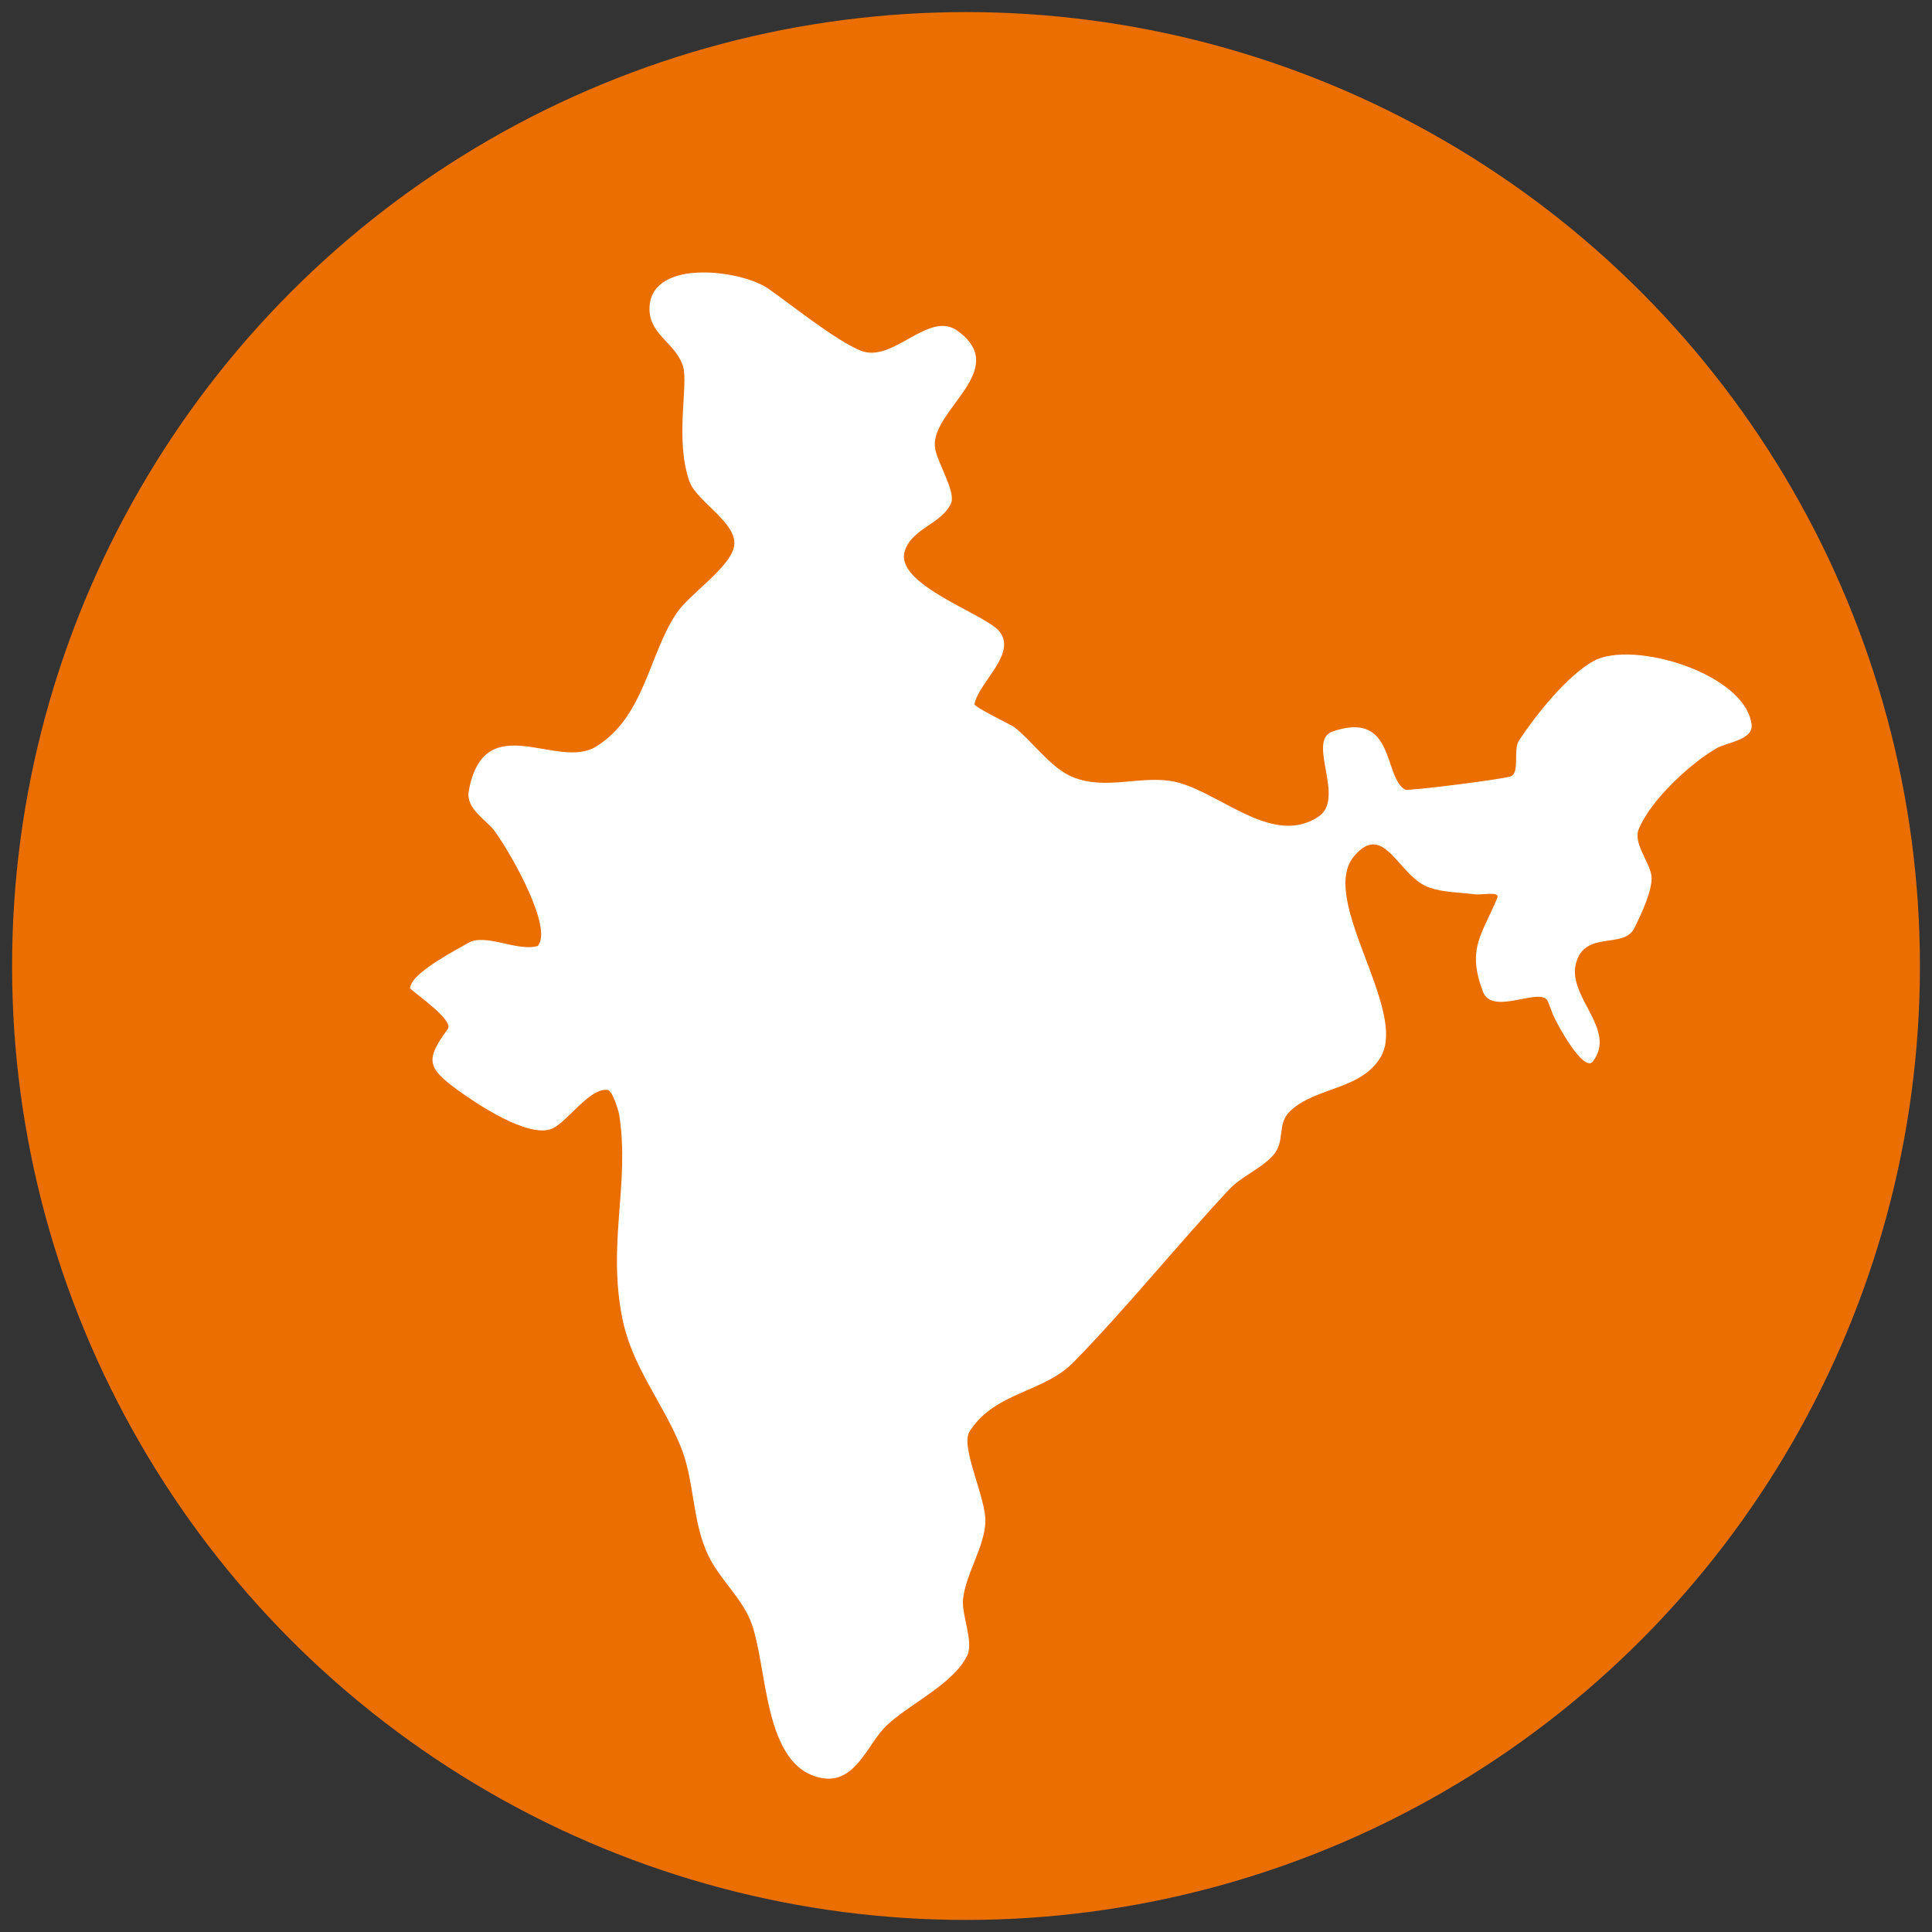 <?xml version="1.0" encoding="UTF-8"?>
<svg id="Layer_1" data-name="Layer 1" xmlns="http://www.w3.org/2000/svg" viewBox="0 0 80 80">
  <rect x="0" y="0" width="80" height="80" fill="#333333" stroke="none"/>
  <defs>
    <style>
      .cls-1 {
        fill: #fff;
        fill-rule: evenodd;
      }

      .cls-2 {
        fill: #eb6e00;
      }
    </style>
  </defs>
  <circle class="cls-2" cx="40" cy="40" r="39.5"/>
  <g id="Icons">
    <path class="cls-1" d="M22.29,39.14c.56-.75-1.01-3.6-1.78-4.69-.35-.5-1.23-.94-1.1-1.69.64-3.52,3.67-.84,5.28-1.85,2.01-1.25,2.17-3.82,3.34-5.54.51-.75,2.11-1.81,2.35-2.67.28-.99-1.52-1.9-1.83-2.76-.62-1.77-.03-4.01-.27-4.78-.31-.99-1.48-1.32-1.38-2.51.17-1.94,3.8-1.47,4.91-.7,1,.7,2.78,2.14,3.83,2.57,1.34.54,2.81-1.69,4.01-.82,2.21,1.6-1.06,3.24-.94,4.79.04.57.89,1.87.67,2.35-.38.85-1.6,1.03-1.91,1.96-.47,1.39,3.25,2.59,3.89,3.32.8.92-.84,2.13-1.01,3.04-.02.11,1.51.85,1.65.95.78.61,1.51,1.7,2.43,2.07,1.3.53,2.67-.03,3.99.15,1.91.26,4.18,2.8,6.17,1.49,1.15-.76-.51-3.15.59-3.53,2.61-.9,2.09,1.91,3.01,2.41.1.06,3.97-.42,4.36-.55.4-.14.09-1.11.35-1.49.68-1.03,1.98-2.68,3.09-3.29,1.61-.88,6.27.51,6.54,2.63.08.64-1.04.74-1.46.99-1.11.64-2.75,2.18-3.22,3.36-.22.55.43,1.32.53,1.89.09.56-.46,1.7-.71,2.2-.44.87-2.04.07-2.41,1.44-.38,1.4,1.71,2.74.7,4.07-.38.5-1.53-1.6-1.68-2-.06-.16-.04-.12-.09-.24-.02-.05-.04-.11-.06-.16-.02-.05-.05-.12-.08-.16-.42-.46-2.28.67-2.65-.34-.67-1.79-.03-2.34.6-3.87.12-.29-.62-.11-.94-.15-.62-.08-1.25-.07-1.85-.27-1.3-.42-1.87-2.79-3.13-1.32-1.53,1.77,2.27,6.41,1.08,8.35-.83,1.36-2.68,1.21-3.74,2.22-.57.54-.17,1.25-.72,1.85-.53.57-1.29.84-1.82,1.41-2.18,2.34-4.18,4.83-6.4,7.11-1.27,1.31-3.26,1.23-4.33,2.89-.41.64.71,2.79.65,3.78-.05,1.03-.79,2.08-.92,3.14-.08.67.44,1.76.18,2.34-.55,1.19-2.43,2.04-3.35,2.92-.77.73-1.27,2.41-2.65,2.18-2.53-.43-2.24-4.74-3-6.56-.4-.95-1.26-1.69-1.72-2.64-.71-1.46-.56-3.15-1.19-4.62-.75-1.79-1.97-3.23-2.37-5.17-.65-3.15.31-5.6-.14-8.48-.02-.13-.27-1-.48-1.03-.75-.09-1.65,1.31-2.29,1.6-.99.44-3.23-1.09-3.94-1.61-1.26-.92-1.31-1.25-.39-2.51.27-.37-1.38-1.48-1.56-1.69-.02-.02.06-.19.06-.19.28-.57,1.77-1.36,2.36-1.69.71-.41,2.02.38,2.87.13h0Z"/>
  </g>
</svg>
